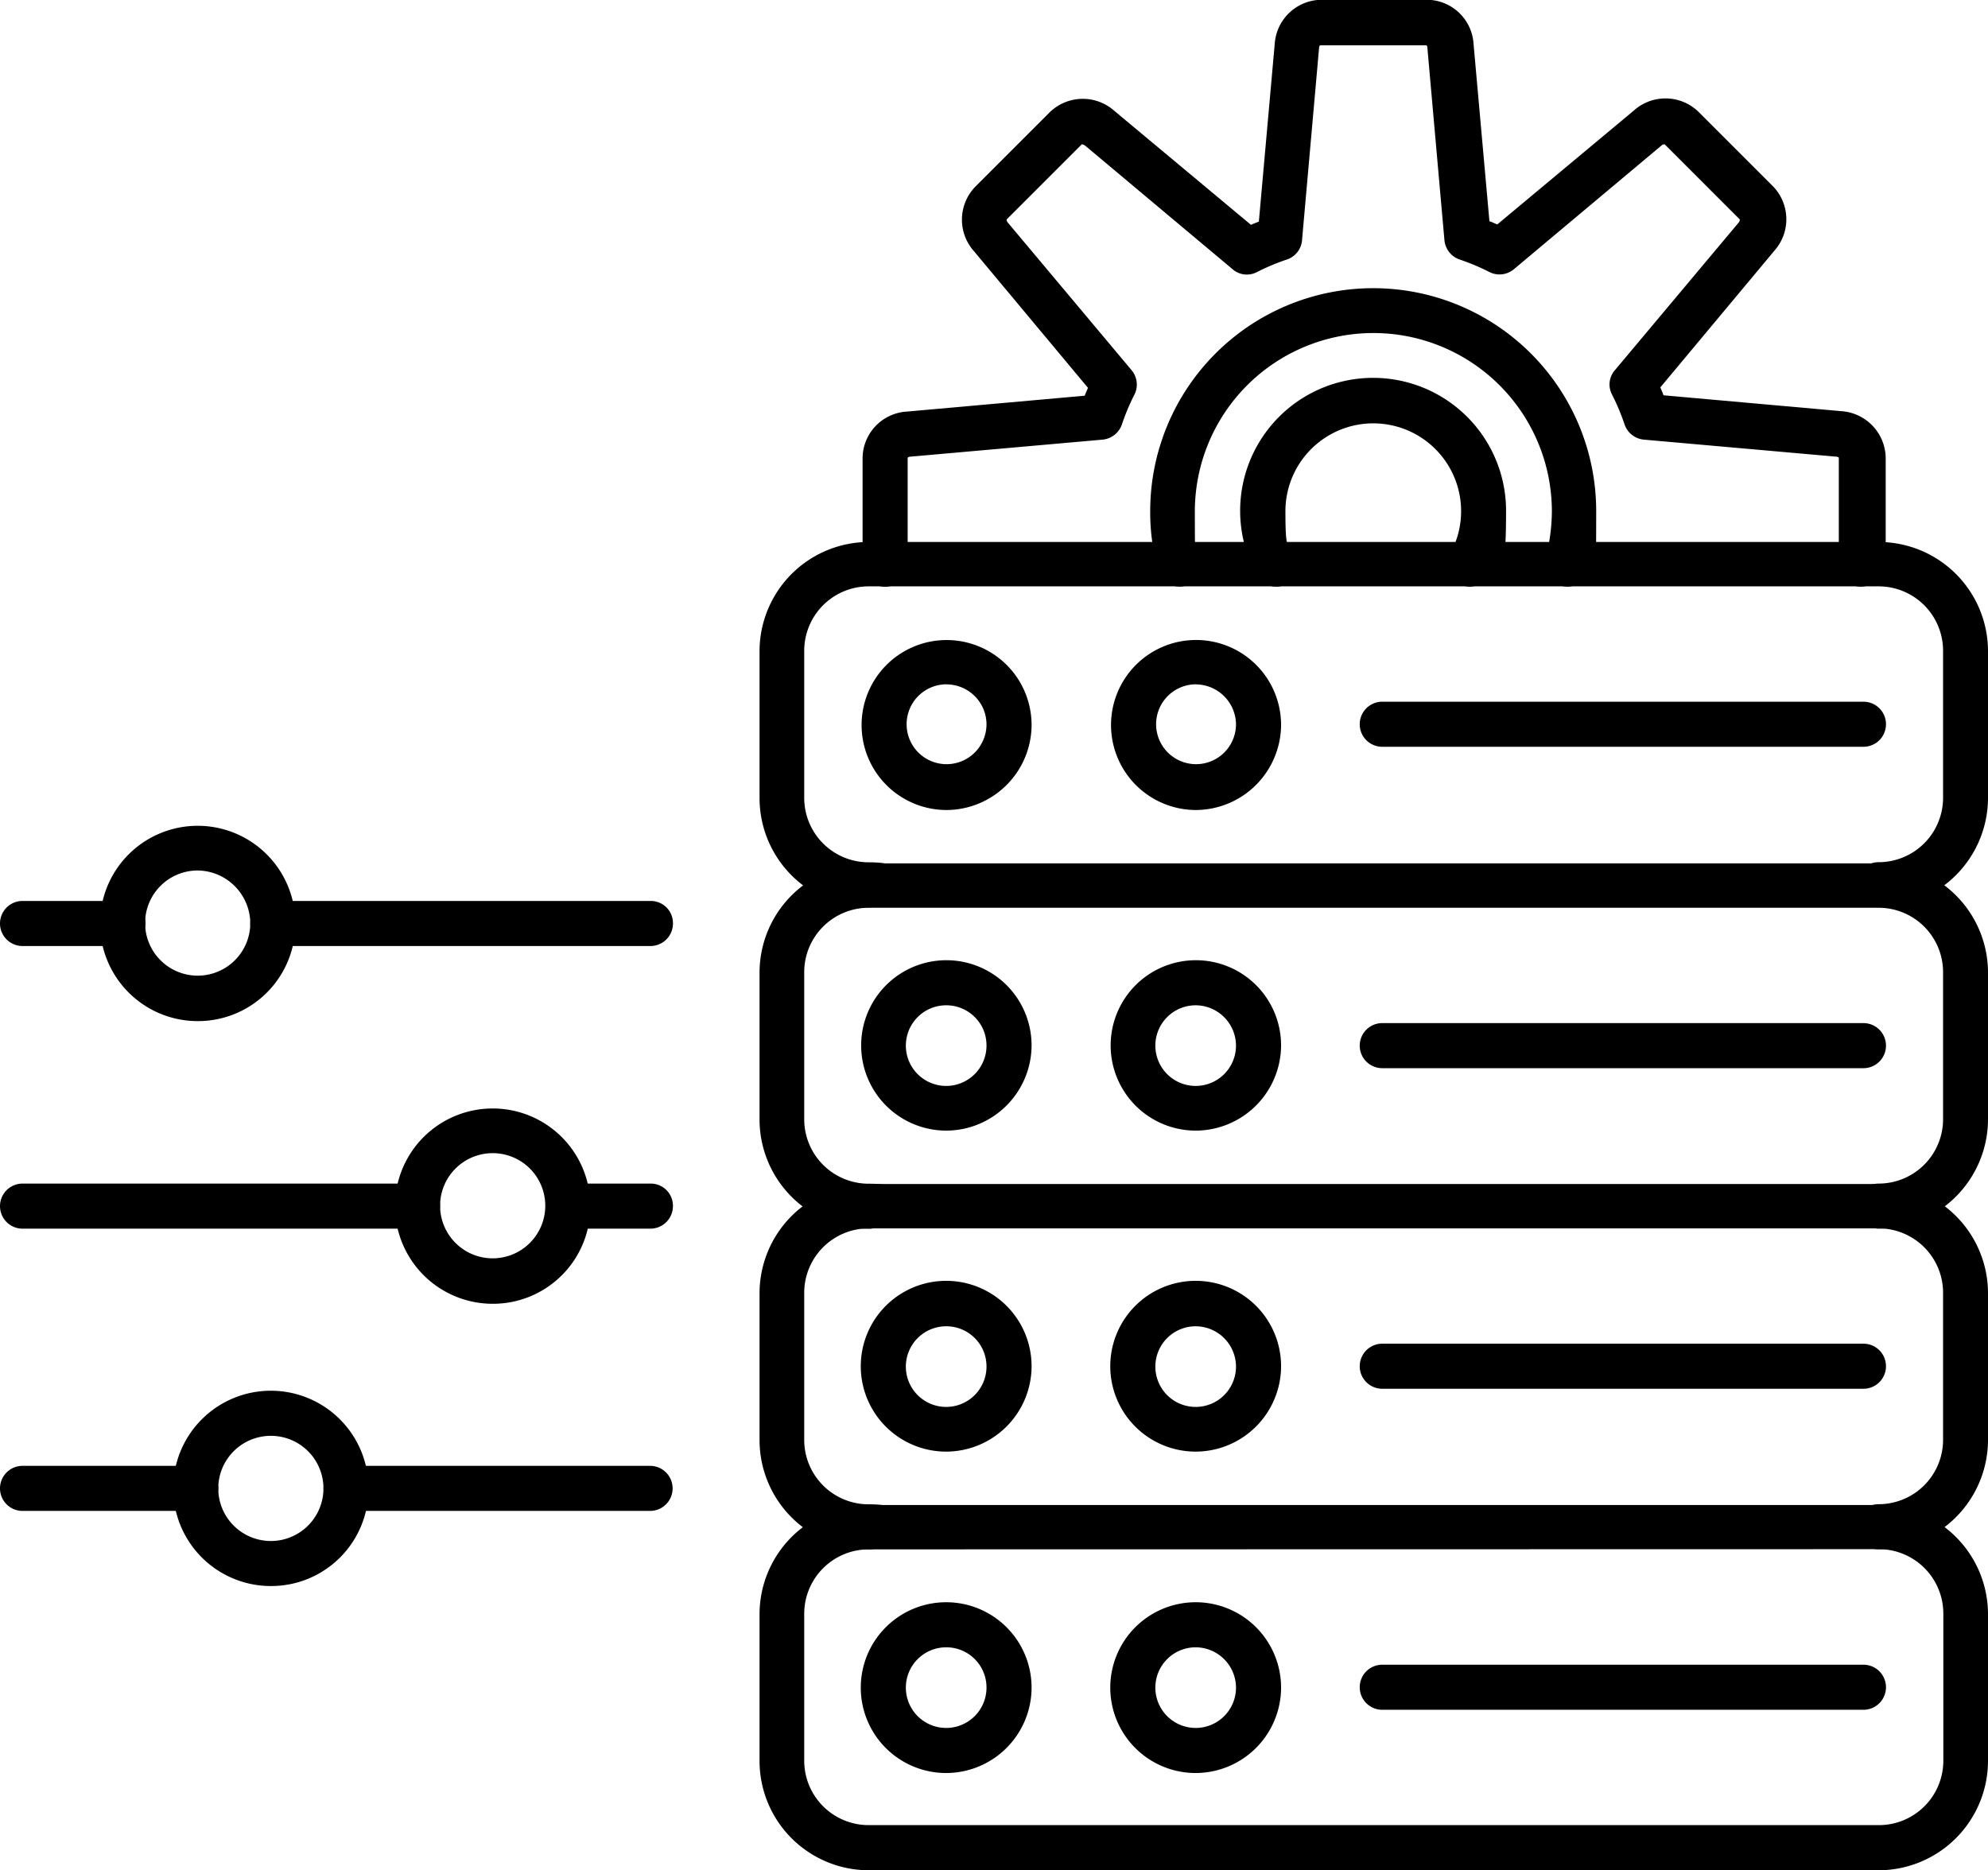 <svg xmlns="http://www.w3.org/2000/svg" width="62.709" height="59.005" viewBox="0 0 62.709 59.005"><g transform="translate(-4.9 -20.2)"><path d="M232.3,168.824a.711.711,0,0,1,0-1.422,2.033,2.033,0,0,0,2.033-2.033v-4.64A2.033,2.033,0,0,0,232.3,158.7H200.442a2.033,2.033,0,0,0-2.033,2.033v4.64a2.033,2.033,0,0,0,2.033,2.033c1.122,0,.711.312.711.711a.7.7,0,0,1-.711.711A3.449,3.449,0,0,1,197,165.382v-4.64a3.449,3.449,0,0,1,3.442-3.442h31.866a3.449,3.449,0,0,1,3.442,3.442v4.64a3.455,3.455,0,0,1-3.467,3.442Z" transform="translate(-168.141 -120.001)"></path><path d="M232.3,250.124a.711.711,0,0,1,0-1.422,2.033,2.033,0,0,0,2.033-2.033v-4.64A2.033,2.033,0,0,0,232.3,240H200.442a2.033,2.033,0,0,0-2.033,2.033v4.64a2.033,2.033,0,0,0,2.033,2.033c1.122,0,.711.312.711.711a.7.7,0,0,1-.711.711A3.449,3.449,0,0,1,197,246.682v-4.64a3.449,3.449,0,0,1,3.442-3.442h31.866a3.449,3.449,0,0,1,3.442,3.442v4.64a3.455,3.455,0,0,1-3.467,3.442Z" transform="translate(-168.141 -191.161)"></path><path d="M232.3,331.224a.711.711,0,0,1,0-1.422,2.033,2.033,0,0,0,2.033-2.033v-4.64A2.033,2.033,0,0,0,232.3,321.1H200.442a2.033,2.033,0,0,0-2.033,2.033v4.64a2.033,2.033,0,0,0,2.033,2.033c1.122,0,.711.312.711.711a.7.7,0,0,1-.711.711A3.449,3.449,0,0,1,197,327.782v-4.64a3.449,3.449,0,0,1,3.442-3.442h31.866a3.449,3.449,0,0,1,3.442,3.442v4.64a3.455,3.455,0,0,1-3.467,3.442Z" transform="translate(-168.141 -262.146)"></path><path d="M232.3,412.424H200.442A3.449,3.449,0,0,1,197,408.982v-4.64a3.449,3.449,0,0,1,3.442-3.442h31.866a3.449,3.449,0,0,1,3.442,3.442v4.64a3.455,3.455,0,0,1-3.467,3.442ZM200.442,402.3a2.033,2.033,0,0,0-2.033,2.033v4.64A2.033,2.033,0,0,0,200.442,411h31.866a2.033,2.033,0,0,0,2.033-2.033v-4.64a2.033,2.033,0,0,0-2.033-2.033Z" transform="translate(-168.141 -333.219)"></path><path d="M225.481,187.463a2.681,2.681,0,1,1,2.682-2.681A2.693,2.693,0,0,1,225.481,187.463Zm0-3.966a1.26,1.26,0,1,0,1.26,1.26A1.264,1.264,0,0,0,225.481,183.5Z" transform="translate(-190.723 -141.708)"></path><path d="M288.394,187.463a2.682,2.682,0,1,1,2.694-2.681A2.7,2.7,0,0,1,288.394,187.463Zm0-3.966a1.26,1.26,0,1,0,1.272,1.26A1.275,1.275,0,0,0,288.394,183.5Z" transform="translate(-245.778 -141.708)"></path><path d="M364.689,199.122H349.511a.711.711,0,0,1,0-1.422h15.178a.711.711,0,0,1,0,1.422Z" transform="translate(-301.009 -155.362)"></path><path d="M225.481,268.475a2.688,2.688,0,1,1,2.682-2.694A2.7,2.7,0,0,1,225.481,268.475Zm0-3.954a1.272,1.272,0,1,0,1.26,1.272,1.267,1.267,0,0,0-1.26-1.272Z" transform="translate(-190.723 -212.605)"></path><path d="M288.394,268.475a2.688,2.688,0,1,1,2.694-2.694A2.7,2.7,0,0,1,288.394,268.475Zm0-3.954a1.272,1.272,0,1,0,1.272,1.272,1.278,1.278,0,0,0-1.272-1.272Z" transform="translate(-245.778 -212.605)"></path><path d="M364.689,280.422H349.511a.711.711,0,0,1,0-1.422h15.178a.711.711,0,1,1,0,1.422Z" transform="translate(-301.009 -226.522)"></path><path d="M225.481,349.588a2.694,2.694,0,1,1,2.682-2.694A2.7,2.7,0,0,1,225.481,349.588Zm0-3.954a1.272,1.272,0,1,0,1.26,1.272A1.267,1.267,0,0,0,225.481,345.634Z" transform="translate(-190.723 -283.591)"></path><path d="M288.394,349.588a2.694,2.694,0,1,1,2.694-2.694A2.7,2.7,0,0,1,288.394,349.588Zm0-3.954a1.272,1.272,0,1,0,1.272,1.272A1.277,1.277,0,0,0,288.394,345.634Z" transform="translate(-245.778 -283.591)"></path><path d="M364.689,361.522H349.511a.711.711,0,0,1,0-1.422h15.178a.711.711,0,1,1,0,1.422Z" transform="translate(-301.009 -297.508)"></path><path d="M225.481,430.888a2.694,2.694,0,1,1,2.682-2.694A2.7,2.7,0,0,1,225.481,430.888Zm0-3.966a1.272,1.272,0,1,0,1.26,1.272A1.267,1.267,0,0,0,225.481,426.922Z" transform="translate(-190.723 -354.751)"></path><path d="M288.394,430.888a2.694,2.694,0,1,1,2.694-2.694A2.7,2.7,0,0,1,288.394,430.888Zm0-3.966a1.272,1.272,0,1,0,1.272,1.272A1.277,1.277,0,0,0,288.394,426.922Z" transform="translate(-245.778 -354.751)"></path><path d="M364.689,442.722H349.511a.711.711,0,0,1,0-1.422h15.178a.711.711,0,1,1,0,1.422Z" transform="translate(-301.009 -368.58)"></path><path d="M254.6,38.709a.7.7,0,0,1-.711-.711V34.643c0-.012-.037-.037-.1-.037l-6.049-.536a.711.711,0,0,1-.611-.486,6.948,6.948,0,0,0-.4-.948.684.684,0,0,1,.1-.761l3.9-4.652a.158.158,0,0,0,.037-.1l-2.37-2.37a.14.14,0,0,0-.1.037l-4.652,3.9a.707.707,0,0,1-.761.1,6.947,6.947,0,0,0-.948-.4.715.715,0,0,1-.486-.611l-.536-6.049c0-.075-.025-.1-.037-.1H237.53c-.012,0-.037.037-.037.1l-.536,6.049a.7.7,0,0,1-.486.611,6.949,6.949,0,0,0-.948.4.684.684,0,0,1-.761-.1l-4.652-3.9a.219.219,0,0,0-.1-.037l-2.37,2.37a.14.14,0,0,0,.037.1l3.9,4.652a.707.707,0,0,1,.1.761,6.952,6.952,0,0,0-.4.948.715.715,0,0,1-.611.486l-6.049.536c-.062,0-.1.025-.1.037V38a.711.711,0,0,1-1.422,0V34.643a1.484,1.484,0,0,1,1.409-1.459l5.6-.5c.025-.087.075-.175.1-.249l-3.6-4.315a1.494,1.494,0,0,1,.037-2.02l2.37-2.37a1.494,1.494,0,0,1,2.02-.037l4.315,3.6c.087-.037.175-.075.249-.1l.5-5.6a1.491,1.491,0,0,1,1.459-1.4h3.355a1.482,1.482,0,0,1,1.459,1.4l.5,5.587c.087.025.175.075.249.1l4.315-3.6a1.494,1.494,0,0,1,2.02.037l2.37,2.37a1.494,1.494,0,0,1,.037,2.02l-3.6,4.315c.037.087.075.175.1.249l5.6.5a1.5,1.5,0,0,1,1.409,1.459v3.355a.812.812,0,0,1-.761.723Z" transform="translate(-190.986)"></path><path d="M308.958,102.516a.962.962,0,0,1-.187-.025.7.7,0,0,1-.5-.861,5.991,5.991,0,0,0,.2-1.484,5.631,5.631,0,0,0-11.262,0c0,3.118.075,1.01.2,1.484a.7.7,0,0,1-1.359.362,6.741,6.741,0,0,1-.249-1.858,7.034,7.034,0,0,1,14.068,0c0,3.866-.087,1.26-.249,1.858A.679.679,0,0,1,308.958,102.516Z" transform="translate(-254.619 -63.808)"></path><path d="M325.846,122.385a.679.679,0,0,1-.337-.087.717.717,0,0,1-.287-.96,2.771,2.771,0,1,0-5.2-1.335c0,1.522.112.923.337,1.335a.692.692,0,0,1-.287.96.7.7,0,0,1-.96-.287,4.194,4.194,0,1,1,7.87-2.02c0,2.32-.187,1.409-.511,2.02A.735.735,0,0,1,325.846,122.385Z" transform="translate(-274.575 -83.677)"></path><path d="M25.417,249.522H13.506a.711.711,0,0,1,0-1.422H25.417a.7.7,0,0,1,.711.711A.711.711,0,0,1,25.417,249.522Zm-16.663,0H5.611a.711.711,0,0,1,0-1.422H8.779a.7.7,0,0,1,.711.711.713.713,0,0,1-.723.711Z" transform="translate(0 -199.476)"></path><path d="M25.417,321.022H22.822a.711.711,0,0,1,0-1.422h2.594a.7.7,0,0,1,.711.711A.711.711,0,0,1,25.417,321.022Zm-7.346,0H5.611a.711.711,0,0,1,0-1.422H18.07a.7.7,0,0,1,.711.711A.711.711,0,0,1,18.07,321.022Z" transform="translate(0 -262.059)"></path><path d="M25.417,392.422h-9.6a.711.711,0,0,1,0-1.422H25.4a.711.711,0,0,1,.012,1.422Zm-14.343,0H5.611a.711.711,0,0,1,0-1.422h5.463a.711.711,0,1,1,0,1.422Z" transform="translate(0 -324.554)"></path><path d="M33.181,235.261a3.081,3.081,0,1,1,3.093-3.081A3.071,3.071,0,0,1,33.181,235.261Zm0-4.752a1.659,1.659,0,1,0,1.671,1.671,1.679,1.679,0,0,0-1.671-1.671Z" transform="translate(-22.057 -182.846)"></path><path d="M107.881,306.761a3.081,3.081,0,1,1,3.081-3.081A3.071,3.071,0,0,1,107.881,306.761Zm0-4.752a1.659,1.659,0,1,0,1.659,1.659A1.658,1.658,0,0,0,107.881,302.009Z" transform="translate(-87.44 -245.428)"></path><path d="M51.781,378.161a3.081,3.081,0,1,1,3.081-3.081,3.071,3.071,0,0,1-3.081,3.081Zm0-4.739a1.659,1.659,0,1,0,1.659,1.659A1.658,1.658,0,0,0,51.781,373.422Z" transform="translate(-38.337 -307.923)"></path></g></svg>